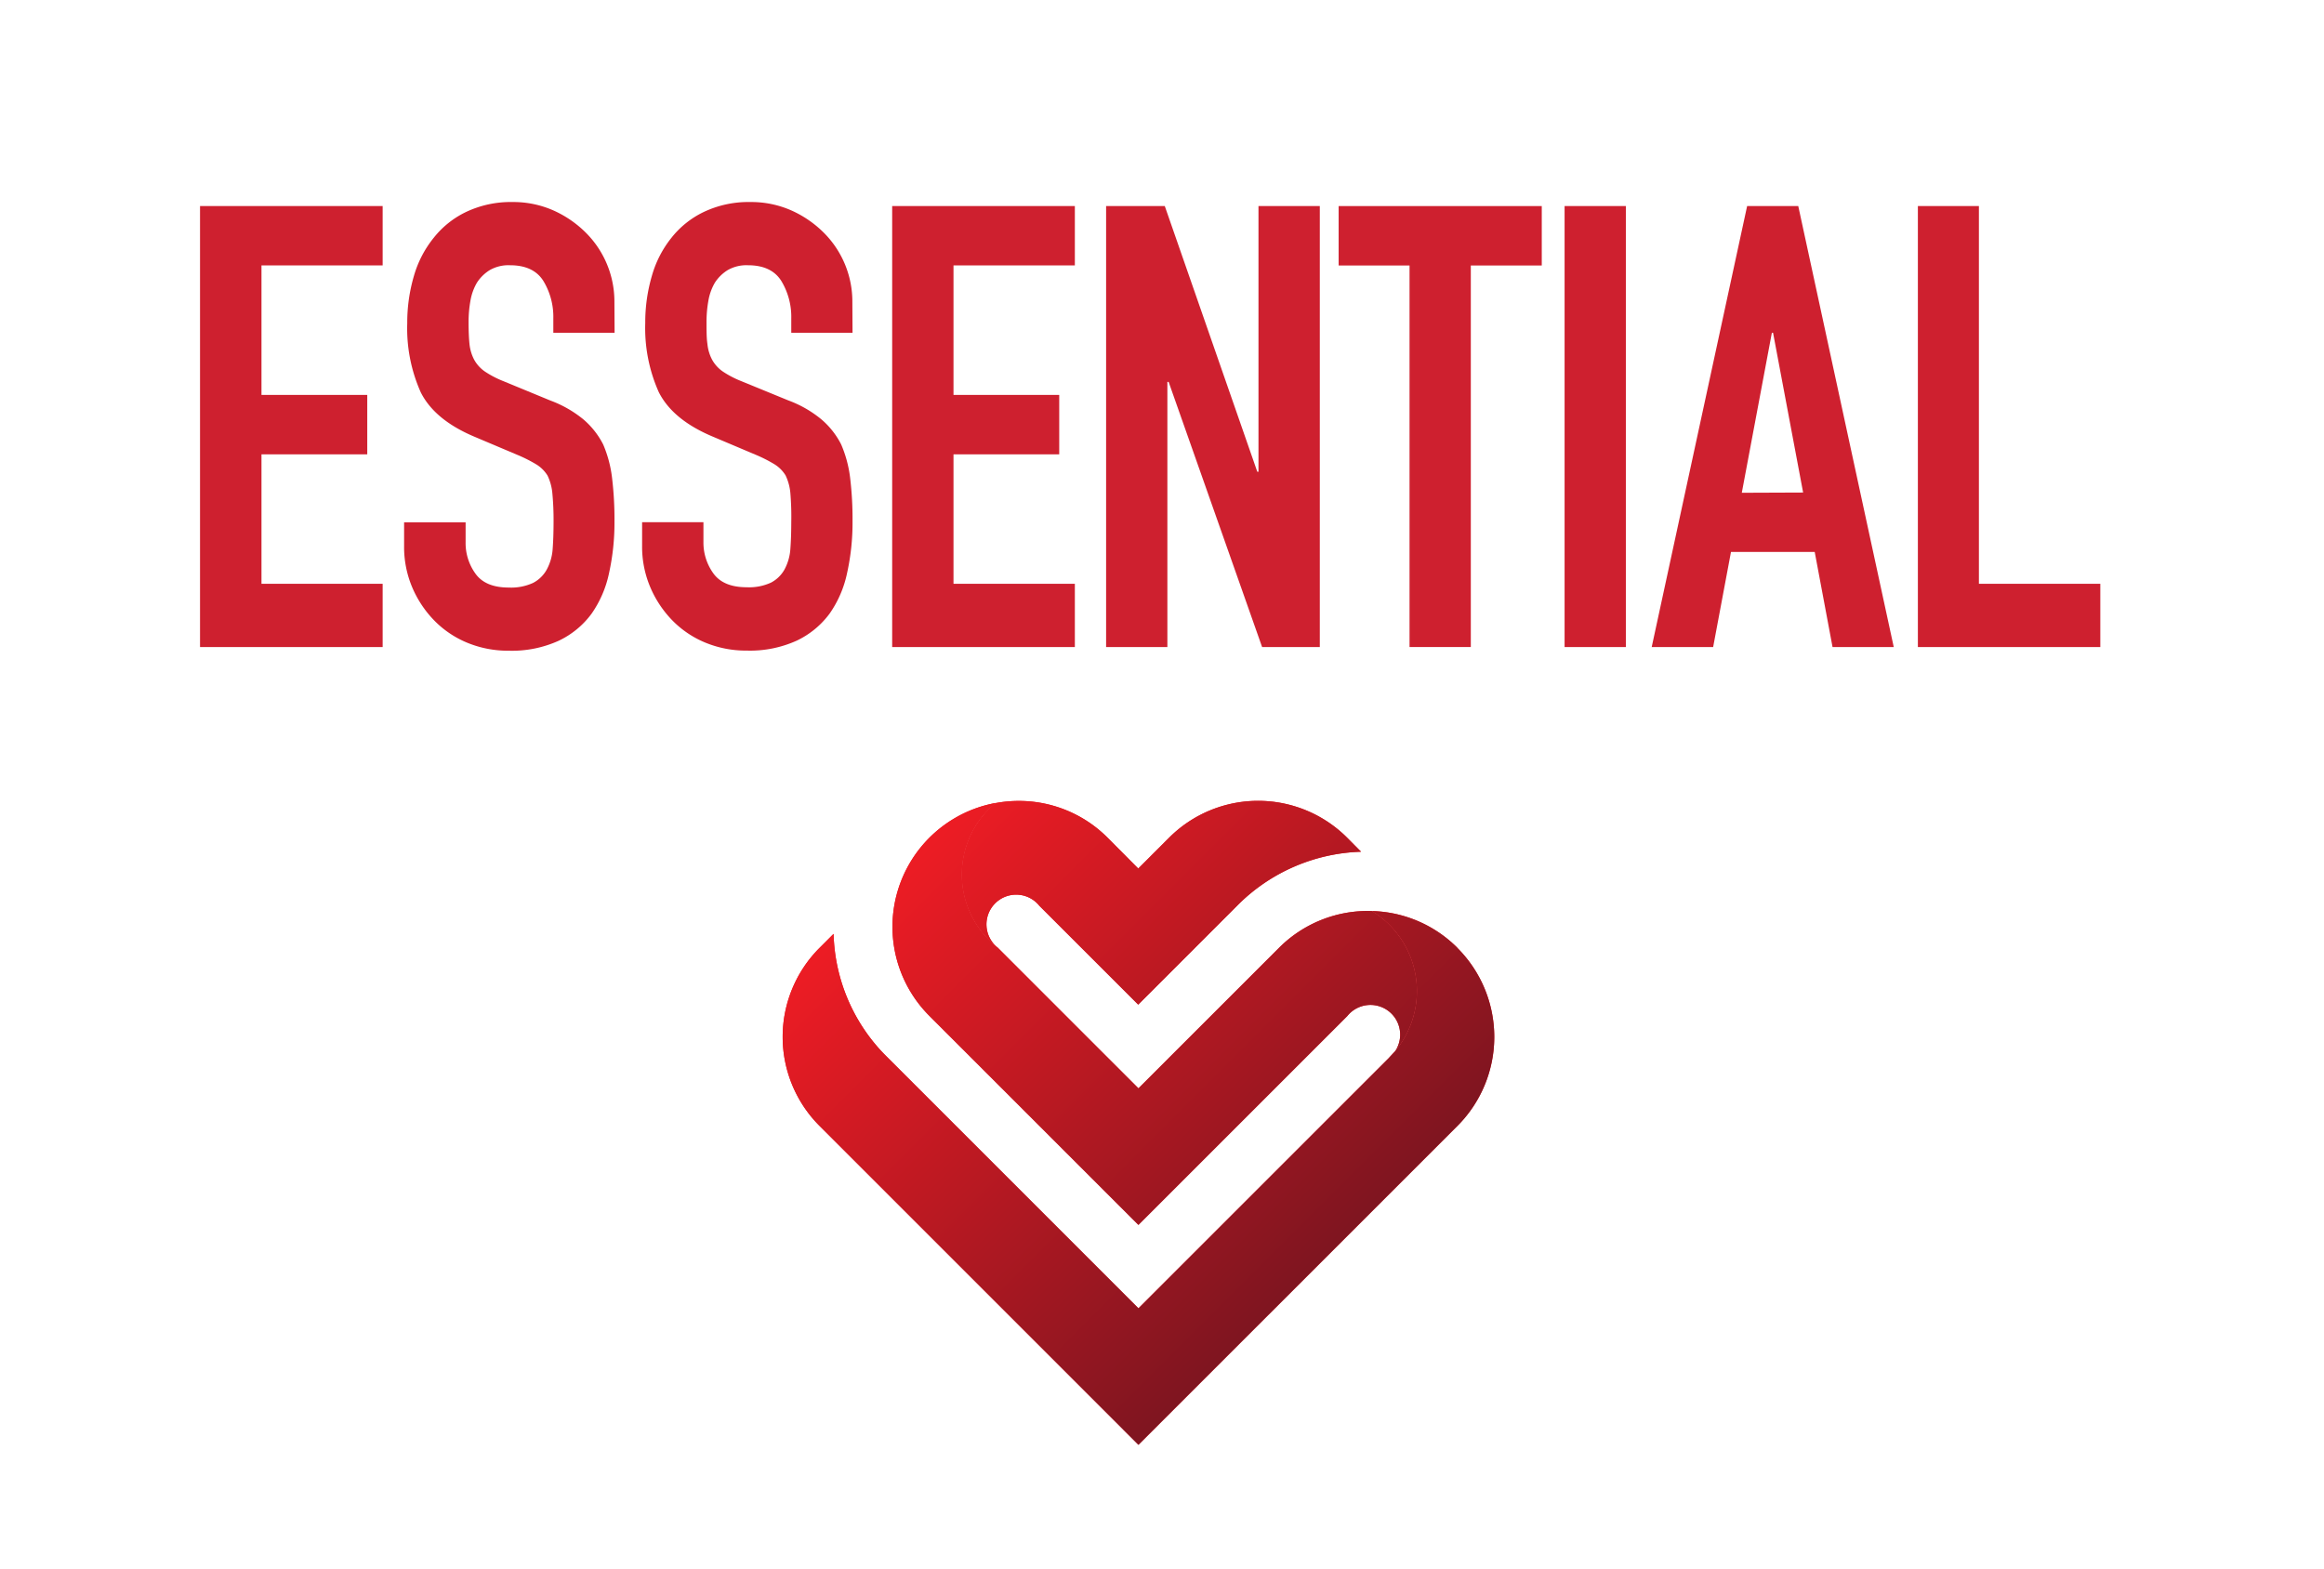 <svg xmlns="http://www.w3.org/2000/svg" xmlns:xlink="http://www.w3.org/1999/xlink" viewBox="0 0 391.07 264.09"><defs><linearGradient id="a" x1="225.89" y1="208.79" x2="157.25" y2="140.16" gradientUnits="userSpaceOnUse"><stop offset="0" stop-color="#7f1520"/><stop offset="1" stop-color="#ed1c24"/></linearGradient></defs><path d="M33.66,108.89V34.67H64.39v10H44V66.46h17.8v10H44V98.25H64.39v10.64Z" fill="#ce202f"/><path d="M103.42,56H93.11v-2.4a11.67,11.67,0,0,0-1.67-6.31q-1.66-2.65-5.61-2.65a6.3,6.3,0,0,0-3.44.83,6.9,6.9,0,0,0-2.12,2.08,9,9,0,0,0-1.11,3.08,19.94,19.94,0,0,0-.31,3.6c0,1.45.05,2.67.15,3.64a7.3,7.3,0,0,0,.76,2.61,5.83,5.83,0,0,0,1.77,2,16.22,16.22,0,0,0,3.19,1.67L92.6,67.4a19.37,19.37,0,0,1,5.57,3.18,13.77,13.77,0,0,1,3.33,4.22A20.28,20.28,0,0,1,103,80.48a58,58,0,0,1,.4,7.25,39.11,39.11,0,0,1-.91,8.7,18.48,18.48,0,0,1-2.93,6.83A14.63,14.63,0,0,1,94,107.84a19,19,0,0,1-8.39,1.67,17.94,17.94,0,0,1-7-1.35,16.61,16.61,0,0,1-5.56-3.76,18.16,18.16,0,0,1-3.69-5.57A17.39,17.39,0,0,1,68,91.9v-4H78.35v3.34A8.79,8.79,0,0,0,80,96.53q1.67,2.35,5.61,2.35a8.82,8.82,0,0,0,4.09-.78A5.53,5.53,0,0,0,92,95.86a8.44,8.44,0,0,0,1-3.5q.15-2,.15-4.53a47.76,47.76,0,0,0-.2-4.79,8.67,8.67,0,0,0-.81-3,5.76,5.76,0,0,0-1.87-1.87,24.18,24.18,0,0,0-3.09-1.57l-7.38-3.12q-6.67-2.82-9-7.46a26.38,26.38,0,0,1-2.27-11.62,27.76,27.76,0,0,1,1.11-7.92A18.15,18.15,0,0,1,73,40a15.42,15.42,0,0,1,5.41-4.32A17.53,17.53,0,0,1,86.23,34a16.72,16.72,0,0,1,7,1.46,18.23,18.23,0,0,1,5.51,3.86,16.36,16.36,0,0,1,4.65,11.47Z" fill="#ce202f"/><path d="M143.46,56H133.15v-2.4a11.67,11.67,0,0,0-1.67-6.31q-1.66-2.65-5.61-2.65a6.3,6.3,0,0,0-3.44.83,6.9,6.9,0,0,0-2.12,2.08,9,9,0,0,0-1.11,3.08,19.94,19.94,0,0,0-.31,3.6c0,1.45,0,2.67.15,3.64a7.1,7.1,0,0,0,.76,2.61,5.83,5.83,0,0,0,1.77,2,16.22,16.22,0,0,0,3.19,1.67l7.88,3.23a19.17,19.17,0,0,1,5.56,3.18,13.65,13.65,0,0,1,3.34,4.22,20.28,20.28,0,0,1,1.52,5.68,58,58,0,0,1,.4,7.25,39.11,39.11,0,0,1-.91,8.7,18.48,18.48,0,0,1-2.93,6.83,14.71,14.71,0,0,1-5.56,4.58,19,19,0,0,1-8.39,1.67,17.94,17.94,0,0,1-7-1.35,16.61,16.61,0,0,1-5.56-3.76,18.16,18.16,0,0,1-3.69-5.57,17.39,17.39,0,0,1-1.37-6.93v-4h10.32v3.34a8.84,8.84,0,0,0,1.66,5.26q1.68,2.35,5.62,2.35a8.82,8.82,0,0,0,4.09-.78A5.53,5.53,0,0,0,132,95.86a8.44,8.44,0,0,0,1-3.5q.15-2,.15-4.53A47.76,47.76,0,0,0,133,83a8.67,8.67,0,0,0-.81-3,5.76,5.76,0,0,0-1.87-1.87,24.18,24.18,0,0,0-3.09-1.57l-7.38-3.12q-6.67-2.82-9-7.46a26.38,26.38,0,0,1-2.27-11.62,27.76,27.76,0,0,1,1.11-7.92A18.15,18.15,0,0,1,113,40a15.42,15.42,0,0,1,5.41-4.32A17.53,17.53,0,0,1,126.27,34a16.72,16.72,0,0,1,7,1.46,18.23,18.23,0,0,1,5.51,3.86,16.36,16.36,0,0,1,4.65,11.47Z" fill="#ce202f"/><path d="M150.13,108.89V34.67h30.74v10H160.45V66.46h17.79v10H160.45V98.25h20.42v10.64Z" fill="#ce202f"/><path d="M186.13,108.89V34.67H196l15.57,44.72h.2V34.67h10.32v74.22h-9.71L196.65,64.27h-.21v44.62Z" fill="#ce202f"/><path d="M237.19,108.89V44.68H225.26v-10h34.18v10H247.5v64.21Z" fill="#ce202f"/><path d="M263.28,108.89V34.67h10.31v74.22Z" fill="#ce202f"/><path d="M277.94,108.89,294,34.67h8.6l16.07,74.22H308.37l-3-16H291.28l-3,16Zm25.48-26L298.36,56h-.2L293.1,82.93Z" fill="#ce202f"/><path d="M322.73,108.89V34.67H333V98.25h20.43v10.64Z" fill="#ce202f"/><path d="M161.85,147.11a15.59,15.59,0,0,0,6.05,12.38,5,5,0,1,1,7-7.05l16.63,16.63,16.63-16.63a30.64,30.64,0,0,1,20.87-9.1h0L226.71,141a21.18,21.18,0,0,0-30,0l-5.17,5.17L186.4,141a21.05,21.05,0,0,0-15-6.21,21.6,21.6,0,0,0-3.87.36A15.58,15.58,0,0,0,161.85,147.11Z" fill="#ed1c24"/><path d="M238.32,164.94a15.77,15.77,0,0,0-7.47-11.62,21.12,21.12,0,0,0-15.6,6.17l-23.68,23.67L167.9,159.49a15.57,15.57,0,0,1-.35-24.36A21.19,21.19,0,0,0,156.43,171l35.14,35.14L226.71,171a5,5,0,1,1,7,7.05A15.78,15.78,0,0,0,238.32,164.94Z" fill="#ed1c24"/><path d="M245.22,159.49a21.08,21.08,0,0,0-14.37-6.17A15.77,15.77,0,0,1,233.76,178l-42.19,42.18L149.39,178a30.21,30.21,0,0,1-9.12-20.84l-2.34,2.34a21.18,21.18,0,0,0,0,30l53.64,53.65h0l53.65-53.64a21.18,21.18,0,0,0,0-30Z" fill="#ed1c24"/><path d="M161.85,147.11a15.59,15.59,0,0,0,6.05,12.38,5,5,0,1,1,7-7.05l16.63,16.63,16.63-16.63a30.64,30.64,0,0,1,20.87-9.1h0L226.71,141a21.18,21.18,0,0,0-30,0l-5.17,5.17L186.4,141a21.05,21.05,0,0,0-15-6.21,21.6,21.6,0,0,0-3.87.36A15.58,15.58,0,0,0,161.85,147.11Z" fill="url(#a)"/><path d="M238.32,164.94a15.77,15.77,0,0,0-7.47-11.62,21.12,21.12,0,0,0-15.6,6.17l-23.68,23.67L167.9,159.49a15.57,15.57,0,0,1-.35-24.36A21.19,21.19,0,0,0,156.43,171l35.14,35.14L226.71,171a5,5,0,1,1,7,7.05A15.78,15.78,0,0,0,238.32,164.94Z" fill="url(#a)"/><path d="M245.22,159.49a21.08,21.08,0,0,0-14.37-6.17A15.77,15.77,0,0,1,233.76,178l-42.19,42.18L149.39,178a30.21,30.21,0,0,1-9.12-20.84l-2.34,2.34a21.18,21.18,0,0,0,0,30l53.64,53.65h0l53.65-53.64a21.18,21.18,0,0,0,0-30Z" fill="url(#a)"/></svg>